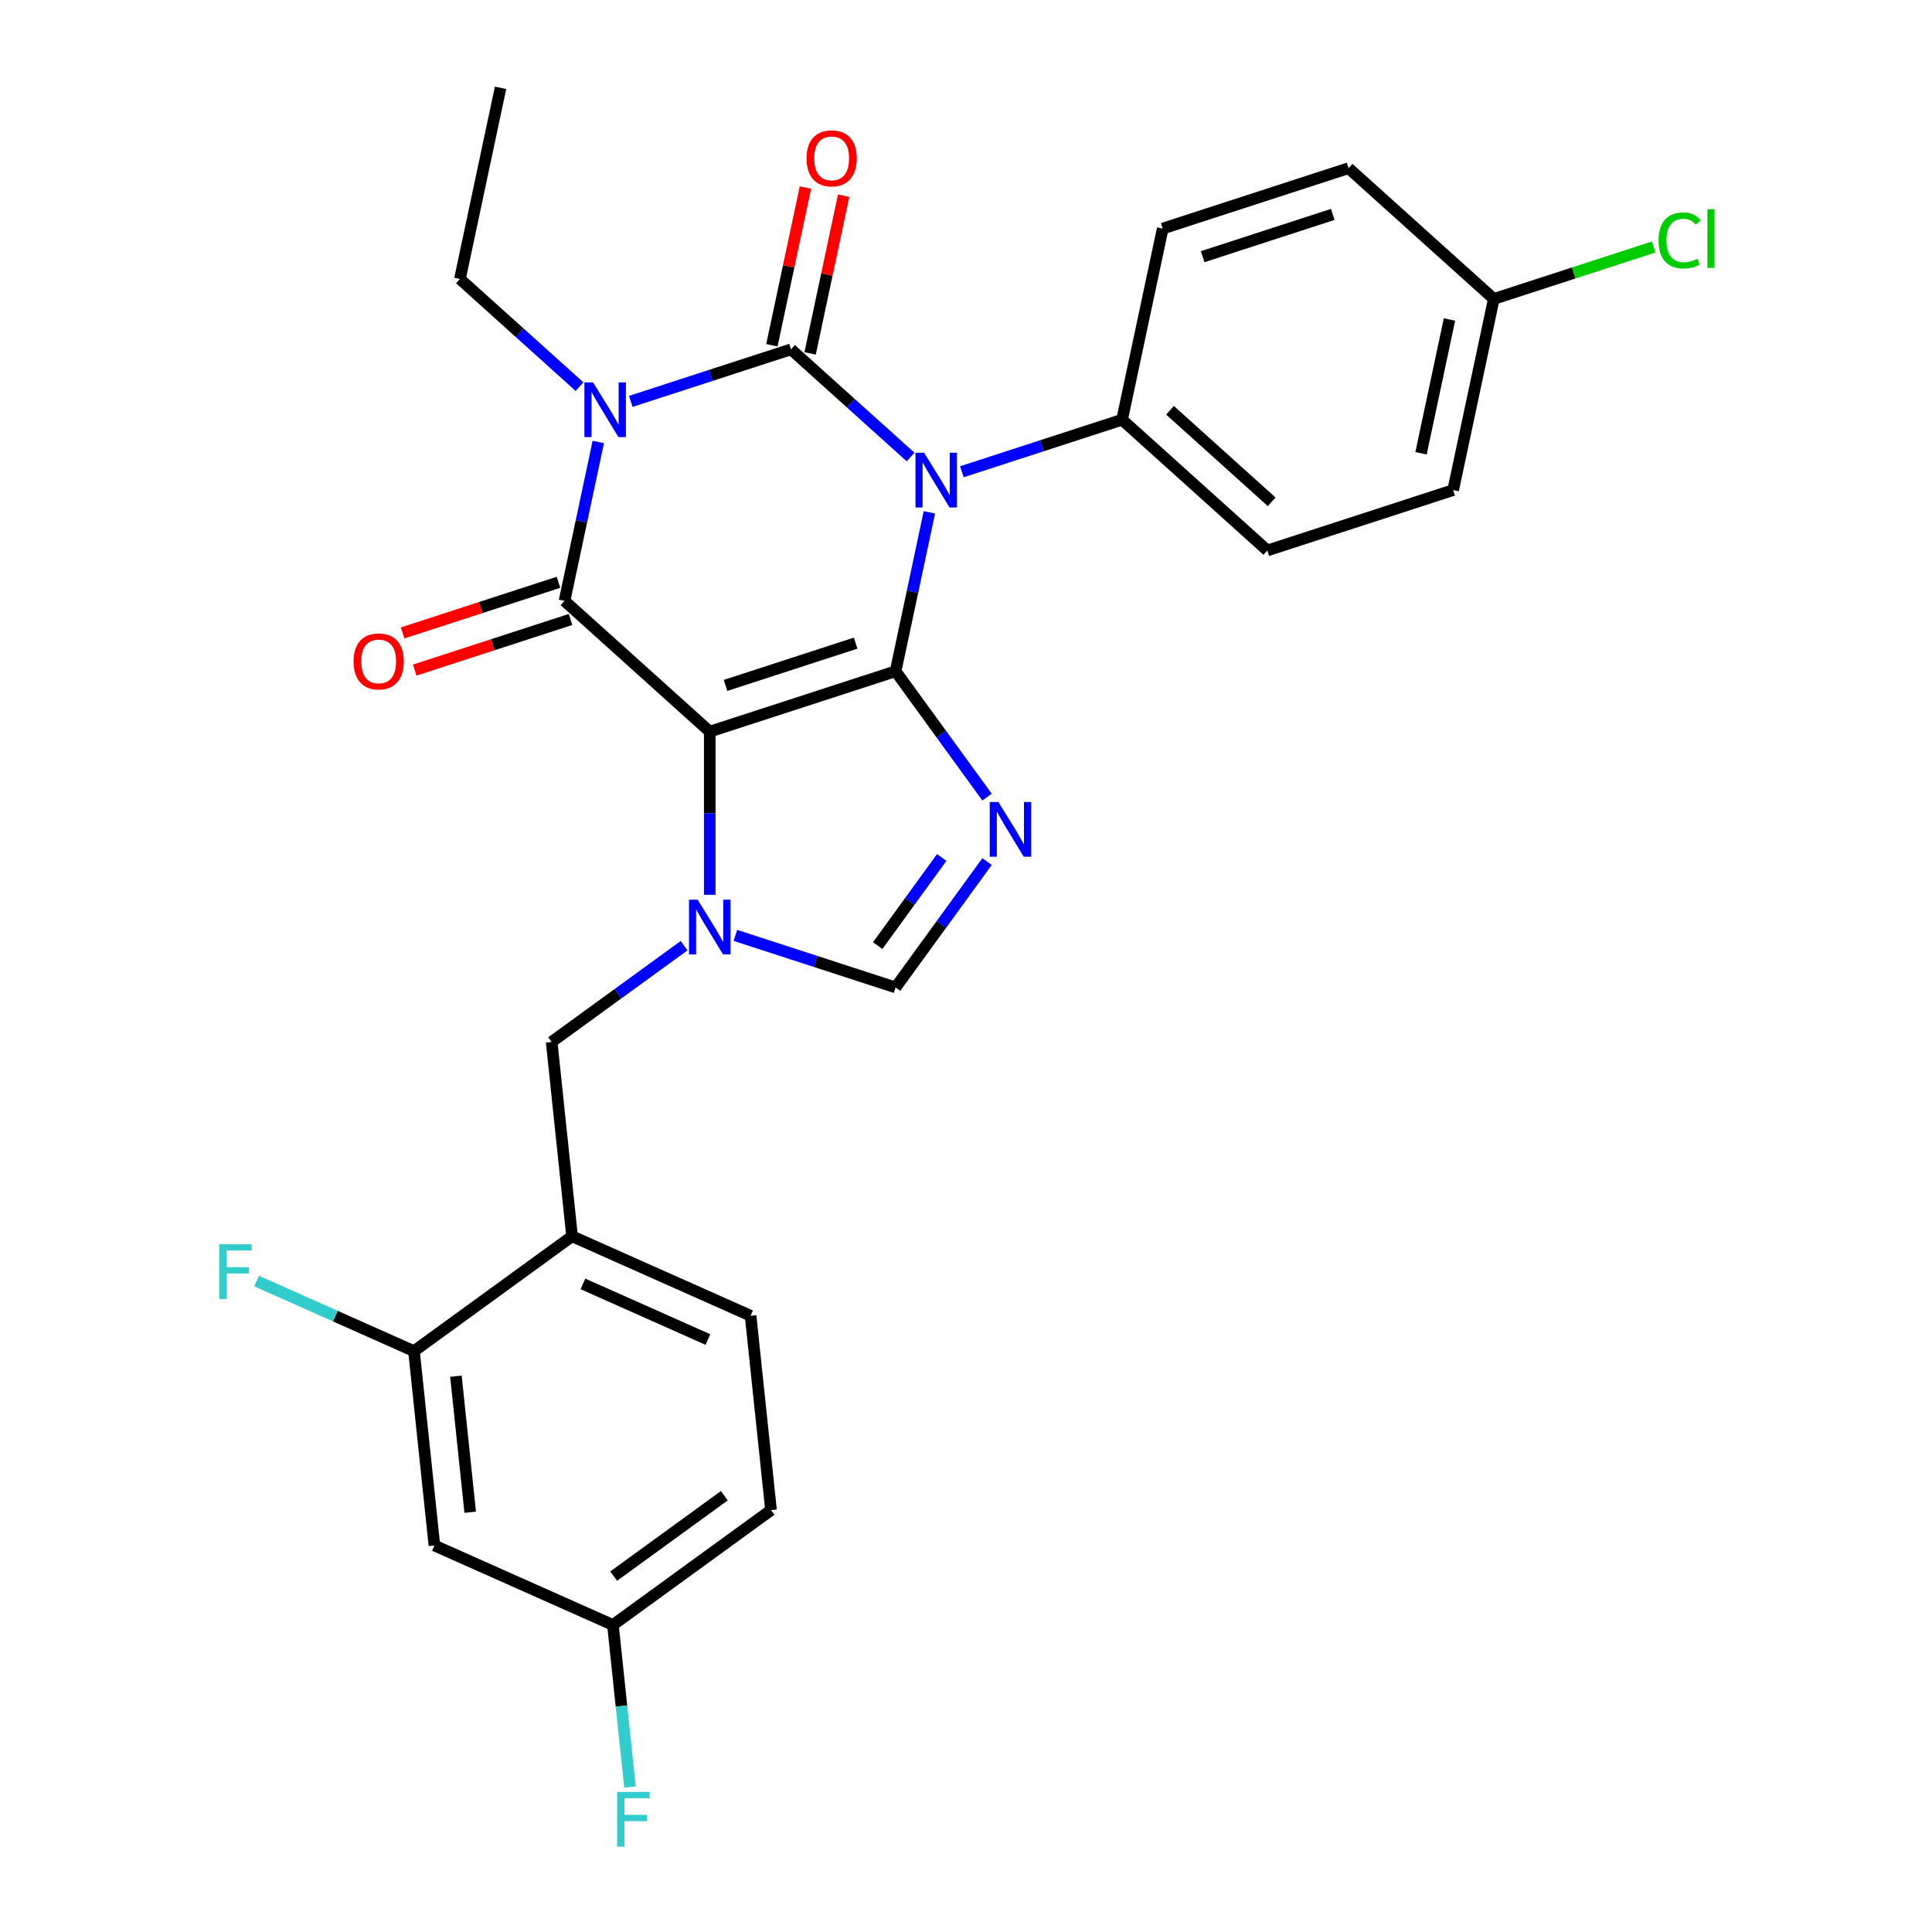 <?xml version='1.0' encoding='iso-8859-1'?>
<svg version='1.1' baseProfile='full'
              xmlns='http://www.w3.org/2000/svg'
                      xmlns:rdkit='http://www.rdkit.org/xml'
                      xmlns:xlink='http://www.w3.org/1999/xlink'
                  xml:space='preserve'
width='1000px' height='1000px' viewBox='0 0 1000 1000'>
<!-- END OF HEADER -->
<rect style='opacity:1.0;fill:#FFFFFF;stroke:none' width='1000' height='1000' x='0' y='0'> </rect>
<path class='bond-0' d='M 326.495,207.763 L 367.96,194.291' style='fill:none;fill-rule:evenodd;stroke:#0000FF;stroke-width:6px;stroke-linecap:butt;stroke-linejoin:miter;stroke-opacity:1' />
<path class='bond-0' d='M 367.96,194.291 L 409.424,180.818' style='fill:none;fill-rule:evenodd;stroke:#000000;stroke-width:6px;stroke-linecap:butt;stroke-linejoin:miter;stroke-opacity:1' />
<path class='bond-1' d='M 309.679,228.763 L 300.938,269.888' style='fill:none;fill-rule:evenodd;stroke:#0000FF;stroke-width:6px;stroke-linecap:butt;stroke-linejoin:miter;stroke-opacity:1' />
<path class='bond-1' d='M 300.938,269.888 L 292.196,311.013' style='fill:none;fill-rule:evenodd;stroke:#000000;stroke-width:6px;stroke-linecap:butt;stroke-linejoin:miter;stroke-opacity:1' />
<path class='bond-2' d='M 299.958,200.127 L 269.008,172.26' style='fill:none;fill-rule:evenodd;stroke:#0000FF;stroke-width:6px;stroke-linecap:butt;stroke-linejoin:miter;stroke-opacity:1' />
<path class='bond-2' d='M 269.008,172.26 L 238.058,144.393' style='fill:none;fill-rule:evenodd;stroke:#000000;stroke-width:6px;stroke-linecap:butt;stroke-linejoin:miter;stroke-opacity:1' />
<path class='bond-3' d='M 409.424,180.818 L 440.374,208.685' style='fill:none;fill-rule:evenodd;stroke:#000000;stroke-width:6px;stroke-linecap:butt;stroke-linejoin:miter;stroke-opacity:1' />
<path class='bond-3' d='M 440.374,208.685 L 471.324,236.552' style='fill:none;fill-rule:evenodd;stroke:#0000FF;stroke-width:6px;stroke-linecap:butt;stroke-linejoin:miter;stroke-opacity:1' />
<path class='bond-4' d='M 419.318,182.921 L 427.996,142.096' style='fill:none;fill-rule:evenodd;stroke:#000000;stroke-width:6px;stroke-linecap:butt;stroke-linejoin:miter;stroke-opacity:1' />
<path class='bond-4' d='M 427.996,142.096 L 436.673,101.271' style='fill:none;fill-rule:evenodd;stroke:#FF0000;stroke-width:6px;stroke-linecap:butt;stroke-linejoin:miter;stroke-opacity:1' />
<path class='bond-4' d='M 399.531,178.715 L 408.208,137.89' style='fill:none;fill-rule:evenodd;stroke:#000000;stroke-width:6px;stroke-linecap:butt;stroke-linejoin:miter;stroke-opacity:1' />
<path class='bond-4' d='M 408.208,137.89 L 416.886,97.065' style='fill:none;fill-rule:evenodd;stroke:#FF0000;stroke-width:6px;stroke-linecap:butt;stroke-linejoin:miter;stroke-opacity:1' />
<path class='bond-5' d='M 497.861,244.188 L 539.326,230.716' style='fill:none;fill-rule:evenodd;stroke:#0000FF;stroke-width:6px;stroke-linecap:butt;stroke-linejoin:miter;stroke-opacity:1' />
<path class='bond-5' d='M 539.326,230.716 L 580.791,217.243' style='fill:none;fill-rule:evenodd;stroke:#000000;stroke-width:6px;stroke-linecap:butt;stroke-linejoin:miter;stroke-opacity:1' />
<path class='bond-6' d='M 481.045,265.188 L 472.304,306.313' style='fill:none;fill-rule:evenodd;stroke:#0000FF;stroke-width:6px;stroke-linecap:butt;stroke-linejoin:miter;stroke-opacity:1' />
<path class='bond-6' d='M 472.304,306.313 L 463.562,347.438' style='fill:none;fill-rule:evenodd;stroke:#000000;stroke-width:6px;stroke-linecap:butt;stroke-linejoin:miter;stroke-opacity:1' />
<path class='bond-7' d='M 292.196,311.013 L 367.364,378.695' style='fill:none;fill-rule:evenodd;stroke:#000000;stroke-width:6px;stroke-linecap:butt;stroke-linejoin:miter;stroke-opacity:1' />
<path class='bond-8' d='M 289.071,301.393 L 248.736,314.499' style='fill:none;fill-rule:evenodd;stroke:#000000;stroke-width:6px;stroke-linecap:butt;stroke-linejoin:miter;stroke-opacity:1' />
<path class='bond-8' d='M 248.736,314.499 L 208.401,327.604' style='fill:none;fill-rule:evenodd;stroke:#FF0000;stroke-width:6px;stroke-linecap:butt;stroke-linejoin:miter;stroke-opacity:1' />
<path class='bond-8' d='M 295.322,320.633 L 254.987,333.738' style='fill:none;fill-rule:evenodd;stroke:#000000;stroke-width:6px;stroke-linecap:butt;stroke-linejoin:miter;stroke-opacity:1' />
<path class='bond-8' d='M 254.987,333.738 L 214.653,346.844' style='fill:none;fill-rule:evenodd;stroke:#FF0000;stroke-width:6px;stroke-linecap:butt;stroke-linejoin:miter;stroke-opacity:1' />
<path class='bond-9' d='M 399.083,781.627 L 317.252,841.081' style='fill:none;fill-rule:evenodd;stroke:#000000;stroke-width:6px;stroke-linecap:butt;stroke-linejoin:miter;stroke-opacity:1' />
<path class='bond-9' d='M 374.918,774.179 L 317.636,815.796' style='fill:none;fill-rule:evenodd;stroke:#000000;stroke-width:6px;stroke-linecap:butt;stroke-linejoin:miter;stroke-opacity:1' />
<path class='bond-10' d='M 399.083,781.627 L 388.51,681.032' style='fill:none;fill-rule:evenodd;stroke:#000000;stroke-width:6px;stroke-linecap:butt;stroke-linejoin:miter;stroke-opacity:1' />
<path class='bond-11' d='M 367.364,378.695 L 463.562,347.438' style='fill:none;fill-rule:evenodd;stroke:#000000;stroke-width:6px;stroke-linecap:butt;stroke-linejoin:miter;stroke-opacity:1' />
<path class='bond-11' d='M 375.543,354.766 L 442.881,332.887' style='fill:none;fill-rule:evenodd;stroke:#000000;stroke-width:6px;stroke-linecap:butt;stroke-linejoin:miter;stroke-opacity:1' />
<path class='bond-12' d='M 367.364,378.695 L 367.364,420.925' style='fill:none;fill-rule:evenodd;stroke:#000000;stroke-width:6px;stroke-linecap:butt;stroke-linejoin:miter;stroke-opacity:1' />
<path class='bond-12' d='M 367.364,420.925 L 367.364,463.155' style='fill:none;fill-rule:evenodd;stroke:#0000FF;stroke-width:6px;stroke-linecap:butt;stroke-linejoin:miter;stroke-opacity:1' />
<path class='bond-13' d='M 463.562,347.438 L 487.227,380.009' style='fill:none;fill-rule:evenodd;stroke:#000000;stroke-width:6px;stroke-linecap:butt;stroke-linejoin:miter;stroke-opacity:1' />
<path class='bond-13' d='M 487.227,380.009 L 510.891,412.58' style='fill:none;fill-rule:evenodd;stroke:#0000FF;stroke-width:6px;stroke-linecap:butt;stroke-linejoin:miter;stroke-opacity:1' />
<path class='bond-14' d='M 510.891,445.958 L 487.227,478.529' style='fill:none;fill-rule:evenodd;stroke:#0000FF;stroke-width:6px;stroke-linecap:butt;stroke-linejoin:miter;stroke-opacity:1' />
<path class='bond-14' d='M 487.227,478.529 L 463.562,511.1' style='fill:none;fill-rule:evenodd;stroke:#000000;stroke-width:6px;stroke-linecap:butt;stroke-linejoin:miter;stroke-opacity:1' />
<path class='bond-14' d='M 487.426,443.838 L 470.861,466.638' style='fill:none;fill-rule:evenodd;stroke:#0000FF;stroke-width:6px;stroke-linecap:butt;stroke-linejoin:miter;stroke-opacity:1' />
<path class='bond-14' d='M 470.861,466.638 L 454.296,489.438' style='fill:none;fill-rule:evenodd;stroke:#000000;stroke-width:6px;stroke-linecap:butt;stroke-linejoin:miter;stroke-opacity:1' />
<path class='bond-15' d='M 463.562,511.1 L 422.098,497.627' style='fill:none;fill-rule:evenodd;stroke:#000000;stroke-width:6px;stroke-linecap:butt;stroke-linejoin:miter;stroke-opacity:1' />
<path class='bond-15' d='M 422.098,497.627 L 380.633,484.155' style='fill:none;fill-rule:evenodd;stroke:#0000FF;stroke-width:6px;stroke-linecap:butt;stroke-linejoin:miter;stroke-opacity:1' />
<path class='bond-16' d='M 354.096,489.484 L 319.815,514.39' style='fill:none;fill-rule:evenodd;stroke:#0000FF;stroke-width:6px;stroke-linecap:butt;stroke-linejoin:miter;stroke-opacity:1' />
<path class='bond-16' d='M 319.815,514.39 L 285.533,539.297' style='fill:none;fill-rule:evenodd;stroke:#000000;stroke-width:6px;stroke-linecap:butt;stroke-linejoin:miter;stroke-opacity:1' />
<path class='bond-17' d='M 317.252,841.081 L 224.848,799.94' style='fill:none;fill-rule:evenodd;stroke:#000000;stroke-width:6px;stroke-linecap:butt;stroke-linejoin:miter;stroke-opacity:1' />
<path class='bond-18' d='M 317.252,841.081 L 321.662,883.034' style='fill:none;fill-rule:evenodd;stroke:#000000;stroke-width:6px;stroke-linecap:butt;stroke-linejoin:miter;stroke-opacity:1' />
<path class='bond-18' d='M 321.662,883.034 L 326.071,924.987' style='fill:none;fill-rule:evenodd;stroke:#33CCCC;stroke-width:6px;stroke-linecap:butt;stroke-linejoin:miter;stroke-opacity:1' />
<path class='bond-19' d='M 388.51,681.032 L 296.106,639.892' style='fill:none;fill-rule:evenodd;stroke:#000000;stroke-width:6px;stroke-linecap:butt;stroke-linejoin:miter;stroke-opacity:1' />
<path class='bond-19' d='M 366.421,693.342 L 301.739,664.543' style='fill:none;fill-rule:evenodd;stroke:#000000;stroke-width:6px;stroke-linecap:butt;stroke-linejoin:miter;stroke-opacity:1' />
<path class='bond-20' d='M 238.058,144.393 L 259.088,45.455' style='fill:none;fill-rule:evenodd;stroke:#000000;stroke-width:6px;stroke-linecap:butt;stroke-linejoin:miter;stroke-opacity:1' />
<path class='bond-21' d='M 580.791,217.243 L 601.821,118.305' style='fill:none;fill-rule:evenodd;stroke:#000000;stroke-width:6px;stroke-linecap:butt;stroke-linejoin:miter;stroke-opacity:1' />
<path class='bond-22' d='M 580.791,217.243 L 655.959,284.925' style='fill:none;fill-rule:evenodd;stroke:#000000;stroke-width:6px;stroke-linecap:butt;stroke-linejoin:miter;stroke-opacity:1' />
<path class='bond-22' d='M 605.602,212.362 L 658.22,259.739' style='fill:none;fill-rule:evenodd;stroke:#000000;stroke-width:6px;stroke-linecap:butt;stroke-linejoin:miter;stroke-opacity:1' />
<path class='bond-23' d='M 773.187,154.73 L 752.157,253.668' style='fill:none;fill-rule:evenodd;stroke:#000000;stroke-width:6px;stroke-linecap:butt;stroke-linejoin:miter;stroke-opacity:1' />
<path class='bond-23' d='M 750.245,165.364 L 735.524,234.621' style='fill:none;fill-rule:evenodd;stroke:#000000;stroke-width:6px;stroke-linecap:butt;stroke-linejoin:miter;stroke-opacity:1' />
<path class='bond-24' d='M 773.187,154.73 L 814.562,141.286' style='fill:none;fill-rule:evenodd;stroke:#000000;stroke-width:6px;stroke-linecap:butt;stroke-linejoin:miter;stroke-opacity:1' />
<path class='bond-24' d='M 814.562,141.286 L 855.936,127.843' style='fill:none;fill-rule:evenodd;stroke:#00CC00;stroke-width:6px;stroke-linecap:butt;stroke-linejoin:miter;stroke-opacity:1' />
<path class='bond-25' d='M 773.187,154.73 L 698.019,87.048' style='fill:none;fill-rule:evenodd;stroke:#000000;stroke-width:6px;stroke-linecap:butt;stroke-linejoin:miter;stroke-opacity:1' />
<path class='bond-26' d='M 601.821,118.305 L 698.019,87.048' style='fill:none;fill-rule:evenodd;stroke:#000000;stroke-width:6px;stroke-linecap:butt;stroke-linejoin:miter;stroke-opacity:1' />
<path class='bond-26' d='M 622.502,132.856 L 689.84,110.976' style='fill:none;fill-rule:evenodd;stroke:#000000;stroke-width:6px;stroke-linecap:butt;stroke-linejoin:miter;stroke-opacity:1' />
<path class='bond-27' d='M 655.959,284.925 L 752.157,253.668' style='fill:none;fill-rule:evenodd;stroke:#000000;stroke-width:6px;stroke-linecap:butt;stroke-linejoin:miter;stroke-opacity:1' />
<path class='bond-28' d='M 224.848,799.94 L 214.275,699.345' style='fill:none;fill-rule:evenodd;stroke:#000000;stroke-width:6px;stroke-linecap:butt;stroke-linejoin:miter;stroke-opacity:1' />
<path class='bond-28' d='M 243.381,782.736 L 235.98,712.32' style='fill:none;fill-rule:evenodd;stroke:#000000;stroke-width:6px;stroke-linecap:butt;stroke-linejoin:miter;stroke-opacity:1' />
<path class='bond-29' d='M 296.106,639.892 L 214.275,699.345' style='fill:none;fill-rule:evenodd;stroke:#000000;stroke-width:6px;stroke-linecap:butt;stroke-linejoin:miter;stroke-opacity:1' />
<path class='bond-30' d='M 296.106,639.892 L 285.533,539.297' style='fill:none;fill-rule:evenodd;stroke:#000000;stroke-width:6px;stroke-linecap:butt;stroke-linejoin:miter;stroke-opacity:1' />
<path class='bond-31' d='M 214.275,699.345 L 173.548,681.212' style='fill:none;fill-rule:evenodd;stroke:#000000;stroke-width:6px;stroke-linecap:butt;stroke-linejoin:miter;stroke-opacity:1' />
<path class='bond-31' d='M 173.548,681.212 L 132.82,663.079' style='fill:none;fill-rule:evenodd;stroke:#33CCCC;stroke-width:6px;stroke-linecap:butt;stroke-linejoin:miter;stroke-opacity:1' />
<path  class='atom-0' d='M 306.966 197.915
L 316.246 212.915
Q 317.166 214.395, 318.646 217.075
Q 320.126 219.755, 320.206 219.915
L 320.206 197.915
L 323.966 197.915
L 323.966 226.235
L 320.086 226.235
L 310.126 209.835
Q 308.966 207.915, 307.726 205.715
Q 306.526 203.515, 306.166 202.835
L 306.166 226.235
L 302.486 226.235
L 302.486 197.915
L 306.966 197.915
' fill='#0000FF'/>
<path  class='atom-2' d='M 478.332 234.34
L 487.612 249.34
Q 488.532 250.82, 490.012 253.5
Q 491.492 256.18, 491.572 256.34
L 491.572 234.34
L 495.332 234.34
L 495.332 262.66
L 491.452 262.66
L 481.492 246.26
Q 480.332 244.34, 479.092 242.14
Q 477.892 239.94, 477.532 239.26
L 477.532 262.66
L 473.852 262.66
L 473.852 234.34
L 478.332 234.34
' fill='#0000FF'/>
<path  class='atom-4' d='M 182.998 342.35
Q 182.998 335.55, 186.358 331.75
Q 189.718 327.95, 195.998 327.95
Q 202.278 327.95, 205.638 331.75
Q 208.998 335.55, 208.998 342.35
Q 208.998 349.23, 205.598 353.15
Q 202.198 357.03, 195.998 357.03
Q 189.758 357.03, 186.358 353.15
Q 182.998 349.27, 182.998 342.35
M 195.998 353.83
Q 200.318 353.83, 202.638 350.95
Q 204.998 348.03, 204.998 342.35
Q 204.998 336.79, 202.638 333.99
Q 200.318 331.15, 195.998 331.15
Q 191.678 331.15, 189.318 333.95
Q 186.998 336.75, 186.998 342.35
Q 186.998 348.07, 189.318 350.95
Q 191.678 353.83, 195.998 353.83
' fill='#FF0000'/>
<path  class='atom-5' d='M 417.454 81.96
Q 417.454 75.16, 420.814 71.36
Q 424.174 67.56, 430.454 67.56
Q 436.734 67.56, 440.094 71.36
Q 443.454 75.16, 443.454 81.96
Q 443.454 88.84, 440.054 92.76
Q 436.654 96.64, 430.454 96.64
Q 424.214 96.64, 420.814 92.76
Q 417.454 88.88, 417.454 81.96
M 430.454 93.44
Q 434.774 93.44, 437.094 90.56
Q 439.454 87.64, 439.454 81.96
Q 439.454 76.4, 437.094 73.6
Q 434.774 70.76, 430.454 70.76
Q 426.134 70.76, 423.774 73.56
Q 421.454 76.36, 421.454 81.96
Q 421.454 87.68, 423.774 90.56
Q 426.134 93.44, 430.454 93.44
' fill='#FF0000'/>
<path  class='atom-9' d='M 516.756 415.109
L 526.036 430.109
Q 526.956 431.589, 528.436 434.269
Q 529.916 436.949, 529.996 437.109
L 529.996 415.109
L 533.756 415.109
L 533.756 443.429
L 529.876 443.429
L 519.916 427.029
Q 518.756 425.109, 517.516 422.909
Q 516.316 420.709, 515.956 420.029
L 515.956 443.429
L 512.276 443.429
L 512.276 415.109
L 516.756 415.109
' fill='#0000FF'/>
<path  class='atom-11' d='M 361.104 465.683
L 370.384 480.683
Q 371.304 482.163, 372.784 484.843
Q 374.264 487.523, 374.344 487.683
L 374.344 465.683
L 378.104 465.683
L 378.104 494.003
L 374.224 494.003
L 364.264 477.603
Q 363.104 475.683, 361.864 473.483
Q 360.664 471.283, 360.304 470.603
L 360.304 494.003
L 356.624 494.003
L 356.624 465.683
L 361.104 465.683
' fill='#0000FF'/>
<path  class='atom-18' d='M 858.465 124.453
Q 858.465 117.413, 861.745 113.733
Q 865.065 110.013, 871.345 110.013
Q 877.185 110.013, 880.305 114.133
L 877.665 116.293
Q 875.385 113.293, 871.345 113.293
Q 867.065 113.293, 864.785 116.173
Q 862.545 119.013, 862.545 124.453
Q 862.545 130.053, 864.865 132.933
Q 867.225 135.813, 871.785 135.813
Q 874.905 135.813, 878.545 133.933
L 879.665 136.933
Q 878.185 137.893, 875.945 138.453
Q 873.705 139.013, 871.225 139.013
Q 865.065 139.013, 861.745 135.253
Q 858.465 131.493, 858.465 124.453
' fill='#00CC00'/>
<path  class='atom-18' d='M 883.745 108.293
L 887.425 108.293
L 887.425 138.653
L 883.745 138.653
L 883.745 108.293
' fill='#00CC00'/>
<path  class='atom-25' d='M 319.405 927.515
L 336.245 927.515
L 336.245 930.755
L 323.205 930.755
L 323.205 939.355
L 334.805 939.355
L 334.805 942.635
L 323.205 942.635
L 323.205 955.835
L 319.405 955.835
L 319.405 927.515
' fill='#33CCCC'/>
<path  class='atom-28' d='M 113.451 644.044
L 130.291 644.044
L 130.291 647.284
L 117.251 647.284
L 117.251 655.884
L 128.851 655.884
L 128.851 659.164
L 117.251 659.164
L 117.251 672.364
L 113.451 672.364
L 113.451 644.044
' fill='#33CCCC'/>
</svg>
